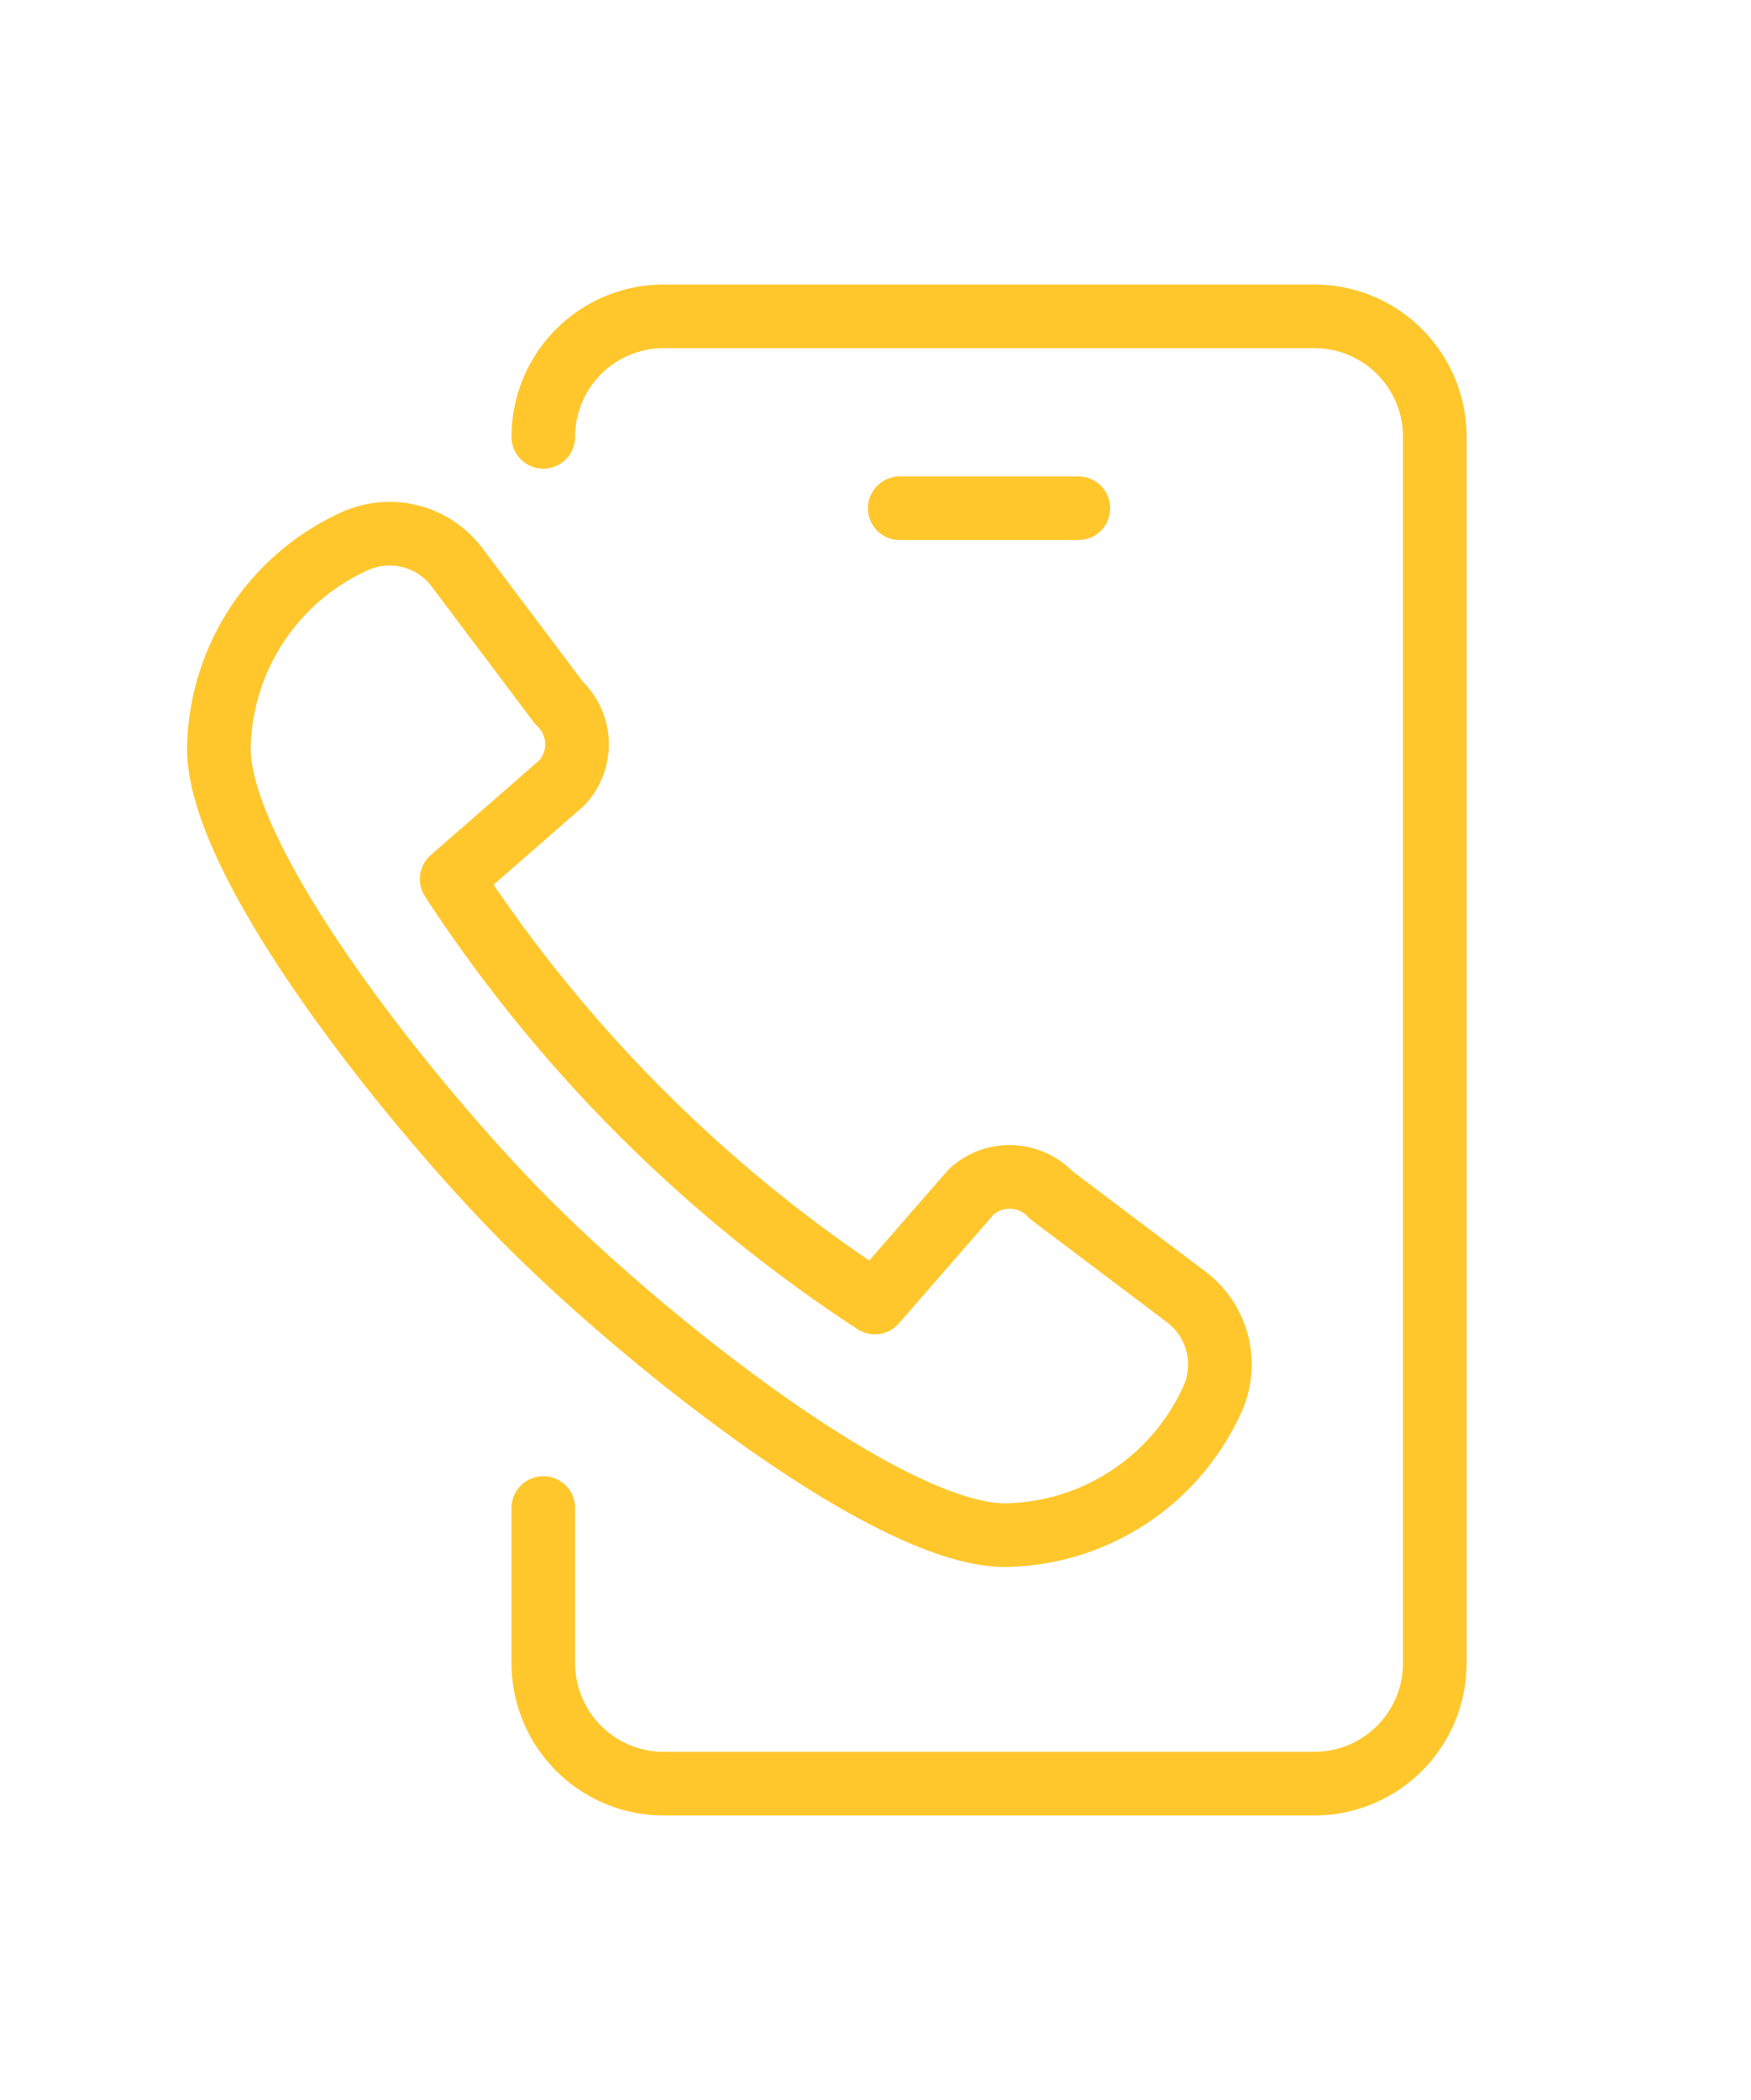 <?xml version="1.0" encoding="UTF-8"?> <svg xmlns="http://www.w3.org/2000/svg" xmlns:xlink="http://www.w3.org/1999/xlink" id="Group_341" data-name="Group 341" width="41.294" height="49.503" viewBox="0 0 41.294 49.503"><defs><clipPath id="clip-path"><rect id="Rectangle_336" data-name="Rectangle 336" width="41.294" height="49.503" fill="none" stroke="#ffc72c" stroke-width="1.5"></rect></clipPath></defs><g id="Group_340" data-name="Group 340" transform="translate(0)" clip-path="url(#clip-path)"><path id="Path_4463" data-name="Path 4463" d="M14.394,3.841A2.841,2.841,0,0,1,17.235,1H32.576a2.841,2.841,0,0,1,2.842,2.841V32.748a2.841,2.841,0,0,1-2.842,2.841H17.235a2.841,2.841,0,0,1-2.841-2.841V29.092" transform="translate(-1.581 6.457)" fill="none" stroke="#ffc72c" stroke-linecap="round" stroke-linejoin="round" stroke-width="1.5"></path><line id="Line_69" data-name="Line 69" x1="4.212" transform="translate(21.219 11.981)" fill="none" stroke="#ffc72c" stroke-linecap="round" stroke-linejoin="round" stroke-width="1.5"></line><path id="Path_4464" data-name="Path 4464" d="M24.421,30.4a1.993,1.993,0,0,0-.632-2.449l-3.164-2.387a1.336,1.336,0,0,0-1.886-.069L16.47,28.1a34.282,34.282,0,0,1-5.51-4.472,34.273,34.273,0,0,1-4.471-5.509l2.6-2.269a1.336,1.336,0,0,0-.069-1.886L6.635,10.795a1.994,1.994,0,0,0-2.449-.633A5.452,5.452,0,0,0,1,15.036c-.006,2.721,4.523,8.418,7.326,11.221s8.5,7.333,11.221,7.327A5.451,5.451,0,0,0,24.421,30.4Z" transform="translate(4.162 2.604)" fill="none" stroke="#ffc72c" stroke-linecap="round" stroke-linejoin="round" stroke-width="1.5"></path></g></svg> 